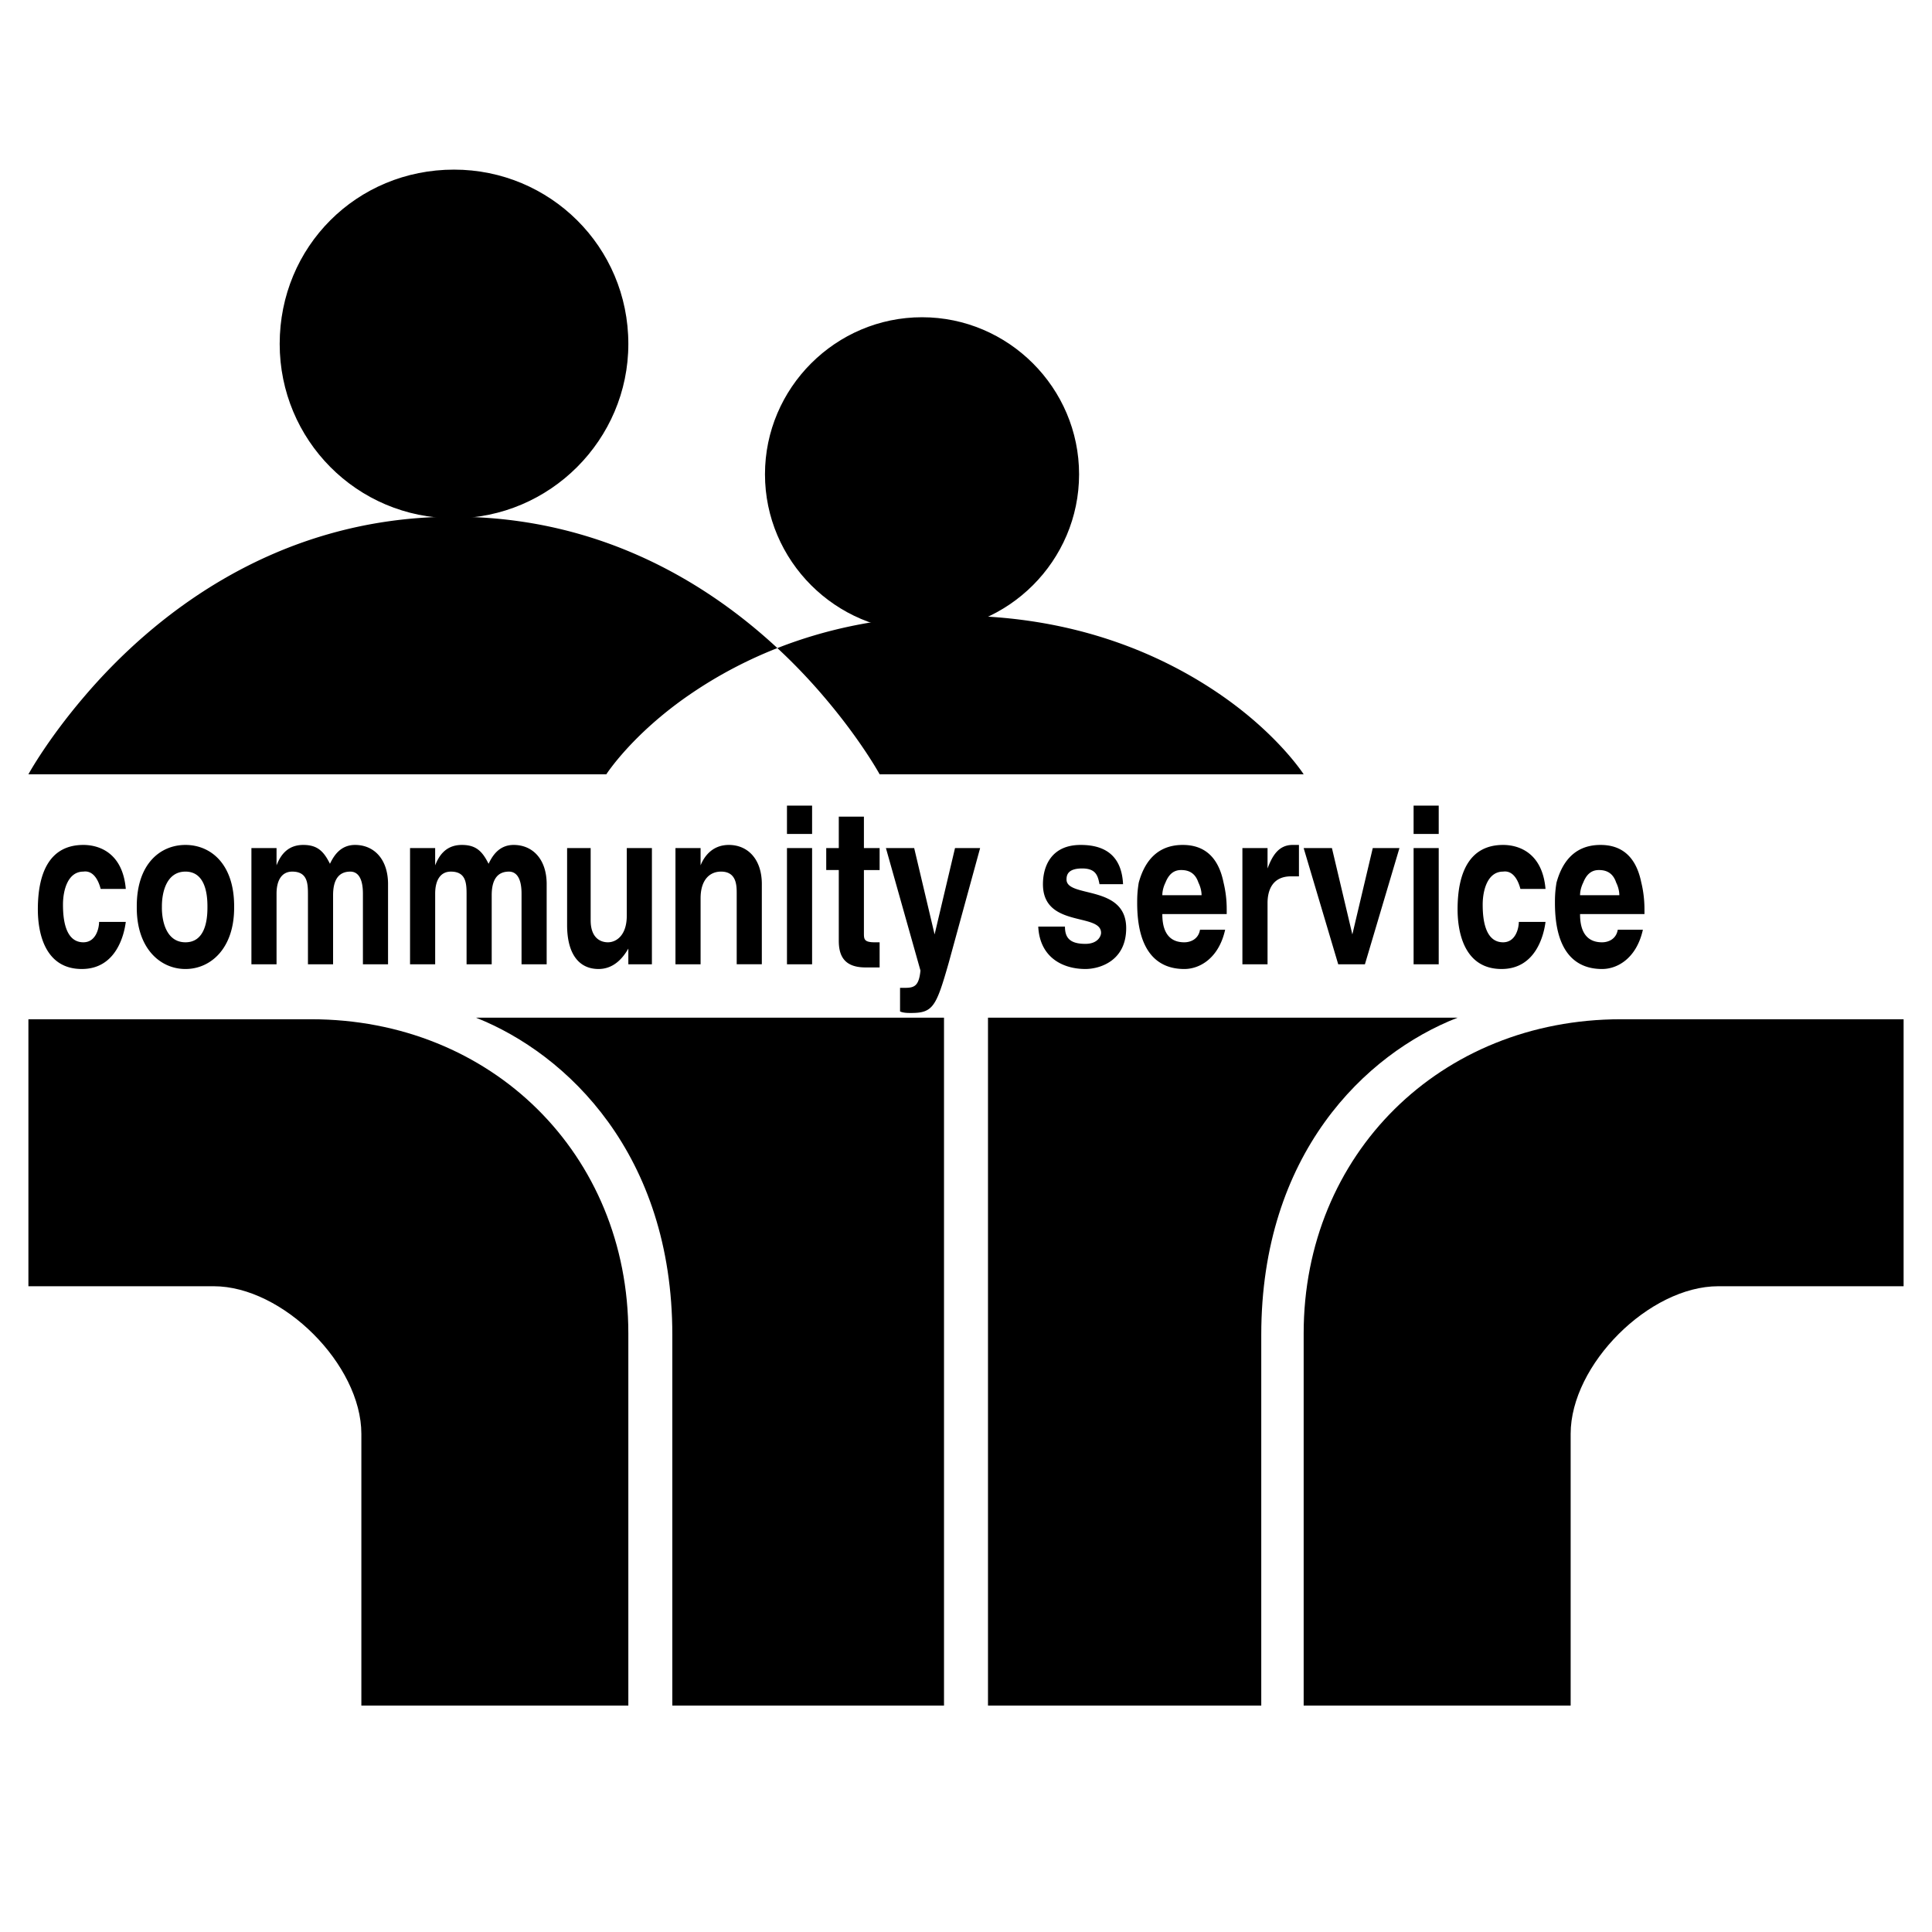 <svg xmlns="http://www.w3.org/2000/svg" width="2500" height="2500" viewBox="0 0 192.756 192.756"><g fill-rule="evenodd" clip-rule="evenodd"><path fill="#fff" d="M0 0h192.756v192.756H0V0z"/><path d="M2.834 101.691h28.204c18.02 0 31.651 13.475 31.651 31.338v37.135H36.053v-27.107c0-6.895-7.834-14.729-14.729-14.729H2.834v-26.637zM189.922 101.691h-28.205c-18.02 0-31.65 13.475-31.65 31.338v37.135h26.637v-27.107c0-6.895 7.834-14.729 14.729-14.729h18.49v-26.637h-.001z"/><path d="M47.491 101.535h46.693v68.629H67.078v-36.979c0-18.019-10.498-28.046-19.587-31.65zM145.422 101.535h-46.85v68.629h27.264v-36.979c0-18.019 10.342-28.046 19.586-31.65zM45.297 16.923c9.558 0 17.393 7.678 17.393 17.392 0 9.559-7.834 17.393-17.393 17.393-9.712 0-17.393-7.834-17.393-17.393.001-9.714 7.681-17.392 17.393-17.392zM91.991 31.651c8.618 0 15.669 7.051 15.669 15.669s-7.051 15.668-15.669 15.668-15.669-7.051-15.669-15.668c0-8.617 7.052-15.669 15.669-15.669z"/><path d="M8.476 69.414c6.424-7.521 18.646-17.862 36.822-17.862S75.695 61.893 82.12 69.414h39.798c-5.641-3.917-14.416-7.991-26.636-7.991-12.222 0-20.997 4.074-26.637 7.991H8.476zM8.476 69.414c-3.761 4.385-5.641 7.835-5.641 7.835H87.76s-1.88-3.45-5.641-7.835h39.798c5.641 3.917 8.148 7.835 8.148 7.835h-69.57s2.507-3.917 8.148-7.835H8.476zM9.886 91.977c0 .627-.313 2.036-1.567 2.036-1.88 0-2.035-2.506-2.035-3.76 0-1.41.468-3.293 2.035-3.293 1.099-.157 1.567 1.1 1.724 1.726h2.507c-.313-3.604-2.664-4.387-4.23-4.387-3.291 0-4.544 2.661-4.544 6.424 0 2.504.783 5.954 4.387 5.954 3.447 0 4.231-3.45 4.387-4.701H9.886v.001zM13.646 90.567v-.157c0-4.23 2.352-6.111 4.857-6.111 2.507 0 4.857 1.88 4.857 6.111v.157h-2.664v-.157c0-1.411-.313-3.45-2.193-3.45s-2.35 2.04-2.35 3.45v.157h-2.507zM13.646 90.567c0 4.073 2.352 6.111 4.857 6.111 2.507 0 4.857-2.038 4.857-6.111h-2.664c0 1.41-.313 3.446-2.193 3.446s-2.351-2.036-2.351-3.446h-2.506zM38.716 88.216c0-2.507-1.41-3.917-3.29-3.917-1.567 0-2.193 1.253-2.507 1.88-.625-1.254-1.253-1.88-2.664-1.88-1.724 0-2.351 1.253-2.664 2.037v-1.723h-2.507v11.594h2.507v-7.05c0-1.254.47-2.196 1.567-2.196 1.566 0 1.566 1.256 1.566 2.353v6.894h2.508v-6.894c0-1.411.47-2.353 1.723-2.353.629 0 1.253.473 1.253 2.196v7.05h2.507v-7.991h.001zM54.542 88.216c0-2.507-1.41-3.917-3.291-3.917-1.567 0-2.194 1.253-2.507 1.88-.627-1.254-1.253-1.88-2.664-1.88-1.724 0-2.35 1.253-2.664 2.037v-1.723H40.91v11.594h2.507v-7.05c0-1.254.47-2.196 1.566-2.196 1.567 0 1.567 1.256 1.567 2.353v6.894h2.507v-6.894c0-1.411.47-2.353 1.724-2.353.626 0 1.253.473 1.253 2.196v7.05h2.507v-7.991h.001zM65.041 84.613h-2.507v6.737c0 2.035-1.097 2.663-1.88 2.663-.784 0-1.724-.472-1.724-2.193v-7.208h-2.35v7.678c0 2.977 1.253 4.387 3.133 4.387 1.411 0 2.35-.941 2.977-2.038v1.567h2.351V84.613zM76.009 88.216c0-2.507-1.41-3.917-3.291-3.917-1.724 0-2.507 1.253-2.82 2.037v-1.723h-2.507v11.594h2.507v-6.581c0-1.88.94-2.666 2.037-2.666 1.566 0 1.566 1.413 1.566 2.196v7.05h2.507v-7.99h.001zM78.516 84.613v11.594h2.507V84.613h-2.507zM81.023 80.379h-2.507v2.824h2.507v-2.824zM86.193 81.479h-2.507v3.134h-1.253v2.191h1.253v7.053c0 1.41.47 2.664 2.664 2.664h1.41v-2.507h-.47c-1.097 0-1.097-.313-1.097-.941v-6.268h1.567v-2.191h-1.567v-3.135zM97.787 84.613h-2.505l-2.037 8.615-2.037-8.615h-2.82l3.447 12.221c-.157 1.566-.627 1.723-1.567 1.723h-.47v2.352c.313.156.783.156 1.097.156 2.194 0 2.507-.627 3.761-5.014l3.131-11.438zM112.047 88.216c-.156-3.291-2.35-3.917-4.23-3.917-2.977 0-3.762 2.193-3.762 3.917 0 4.388 5.799 2.82 5.799 4.855 0 .313-.314 1.098-1.566 1.098-1.568 0-2.037-.628-2.037-1.723h-2.664c.156 3.133 2.506 4.231 4.701 4.231 1.41 0 4.072-.784 4.072-4.074 0-4.388-5.953-2.978-5.953-4.857 0-.47.156-1.1 1.566-1.1s1.566.786 1.725 1.569h2.349v.001zM113.613 88.06c.471-1.724 1.566-3.761 4.389-3.761 1.566 0 3.445.626 4.072 3.761h-2.506c-.314-.943-.941-1.256-1.725-1.256s-1.252.473-1.566 1.256h-2.664zM113.613 88.06c-.156.939-.156 1.566-.156 2.037 0 4.857 2.037 6.581 4.701 6.581 1.566 0 3.447-1.098 4.074-3.917h-2.508c-.156.939-.939 1.253-1.566 1.253-2.037 0-2.193-1.879-2.193-2.819h6.424v-.47a11.18 11.18 0 0 0-.314-2.664h-2.506c.156.313.312.783.312 1.253h-3.916c0-.47.156-.94.312-1.253h-2.664v-.001zM123.955 96.207h2.508v-6.11c0-1.253.469-2.664 2.35-2.664h.783v-3.134h-.627c-1.41 0-2.037 1.097-2.506 2.348v-2.034h-2.508v11.594zM139.623 84.613h-2.662l-2.037 8.615-2.037-8.615h-2.821l3.448 11.594h2.664l3.445-11.594zM141.035 84.613v11.594h2.506V84.613h-2.506zM143.541 80.379h-2.506v2.824h2.506v-2.824zM151.533 91.977c0 .627-.314 2.036-1.568 2.036-1.879 0-2.037-2.506-2.037-3.76 0-1.41.471-3.293 2.037-3.293 1.098-.157 1.568 1.1 1.725 1.726h2.506c-.312-3.604-2.662-4.387-4.23-4.387-3.289 0-4.543 2.661-4.543 6.424 0 2.504.783 5.954 4.387 5.954 3.447 0 4.23-3.45 4.387-4.701h-2.664v.001zM155.293 88.06c.471-1.724 1.566-3.761 4.387-3.761 1.568 0 3.447.626 4.074 3.761h-2.506c-.314-.943-.941-1.256-1.725-1.256s-1.254.473-1.566 1.256h-2.664zM155.293 88.06c-.156.939-.156 1.566-.156 2.037 0 4.857 2.037 6.581 4.701 6.581 1.566 0 3.447-1.098 4.072-3.917h-2.506c-.156.939-.941 1.253-1.566 1.253-2.037 0-2.195-1.879-2.195-2.819h6.426v-.47c0-1.097-.158-2.037-.314-2.664h-2.506c.156.313.312.783.312 1.253h-3.918c0-.47.158-.94.314-1.253h-2.664v-.001z"/></g></svg>
